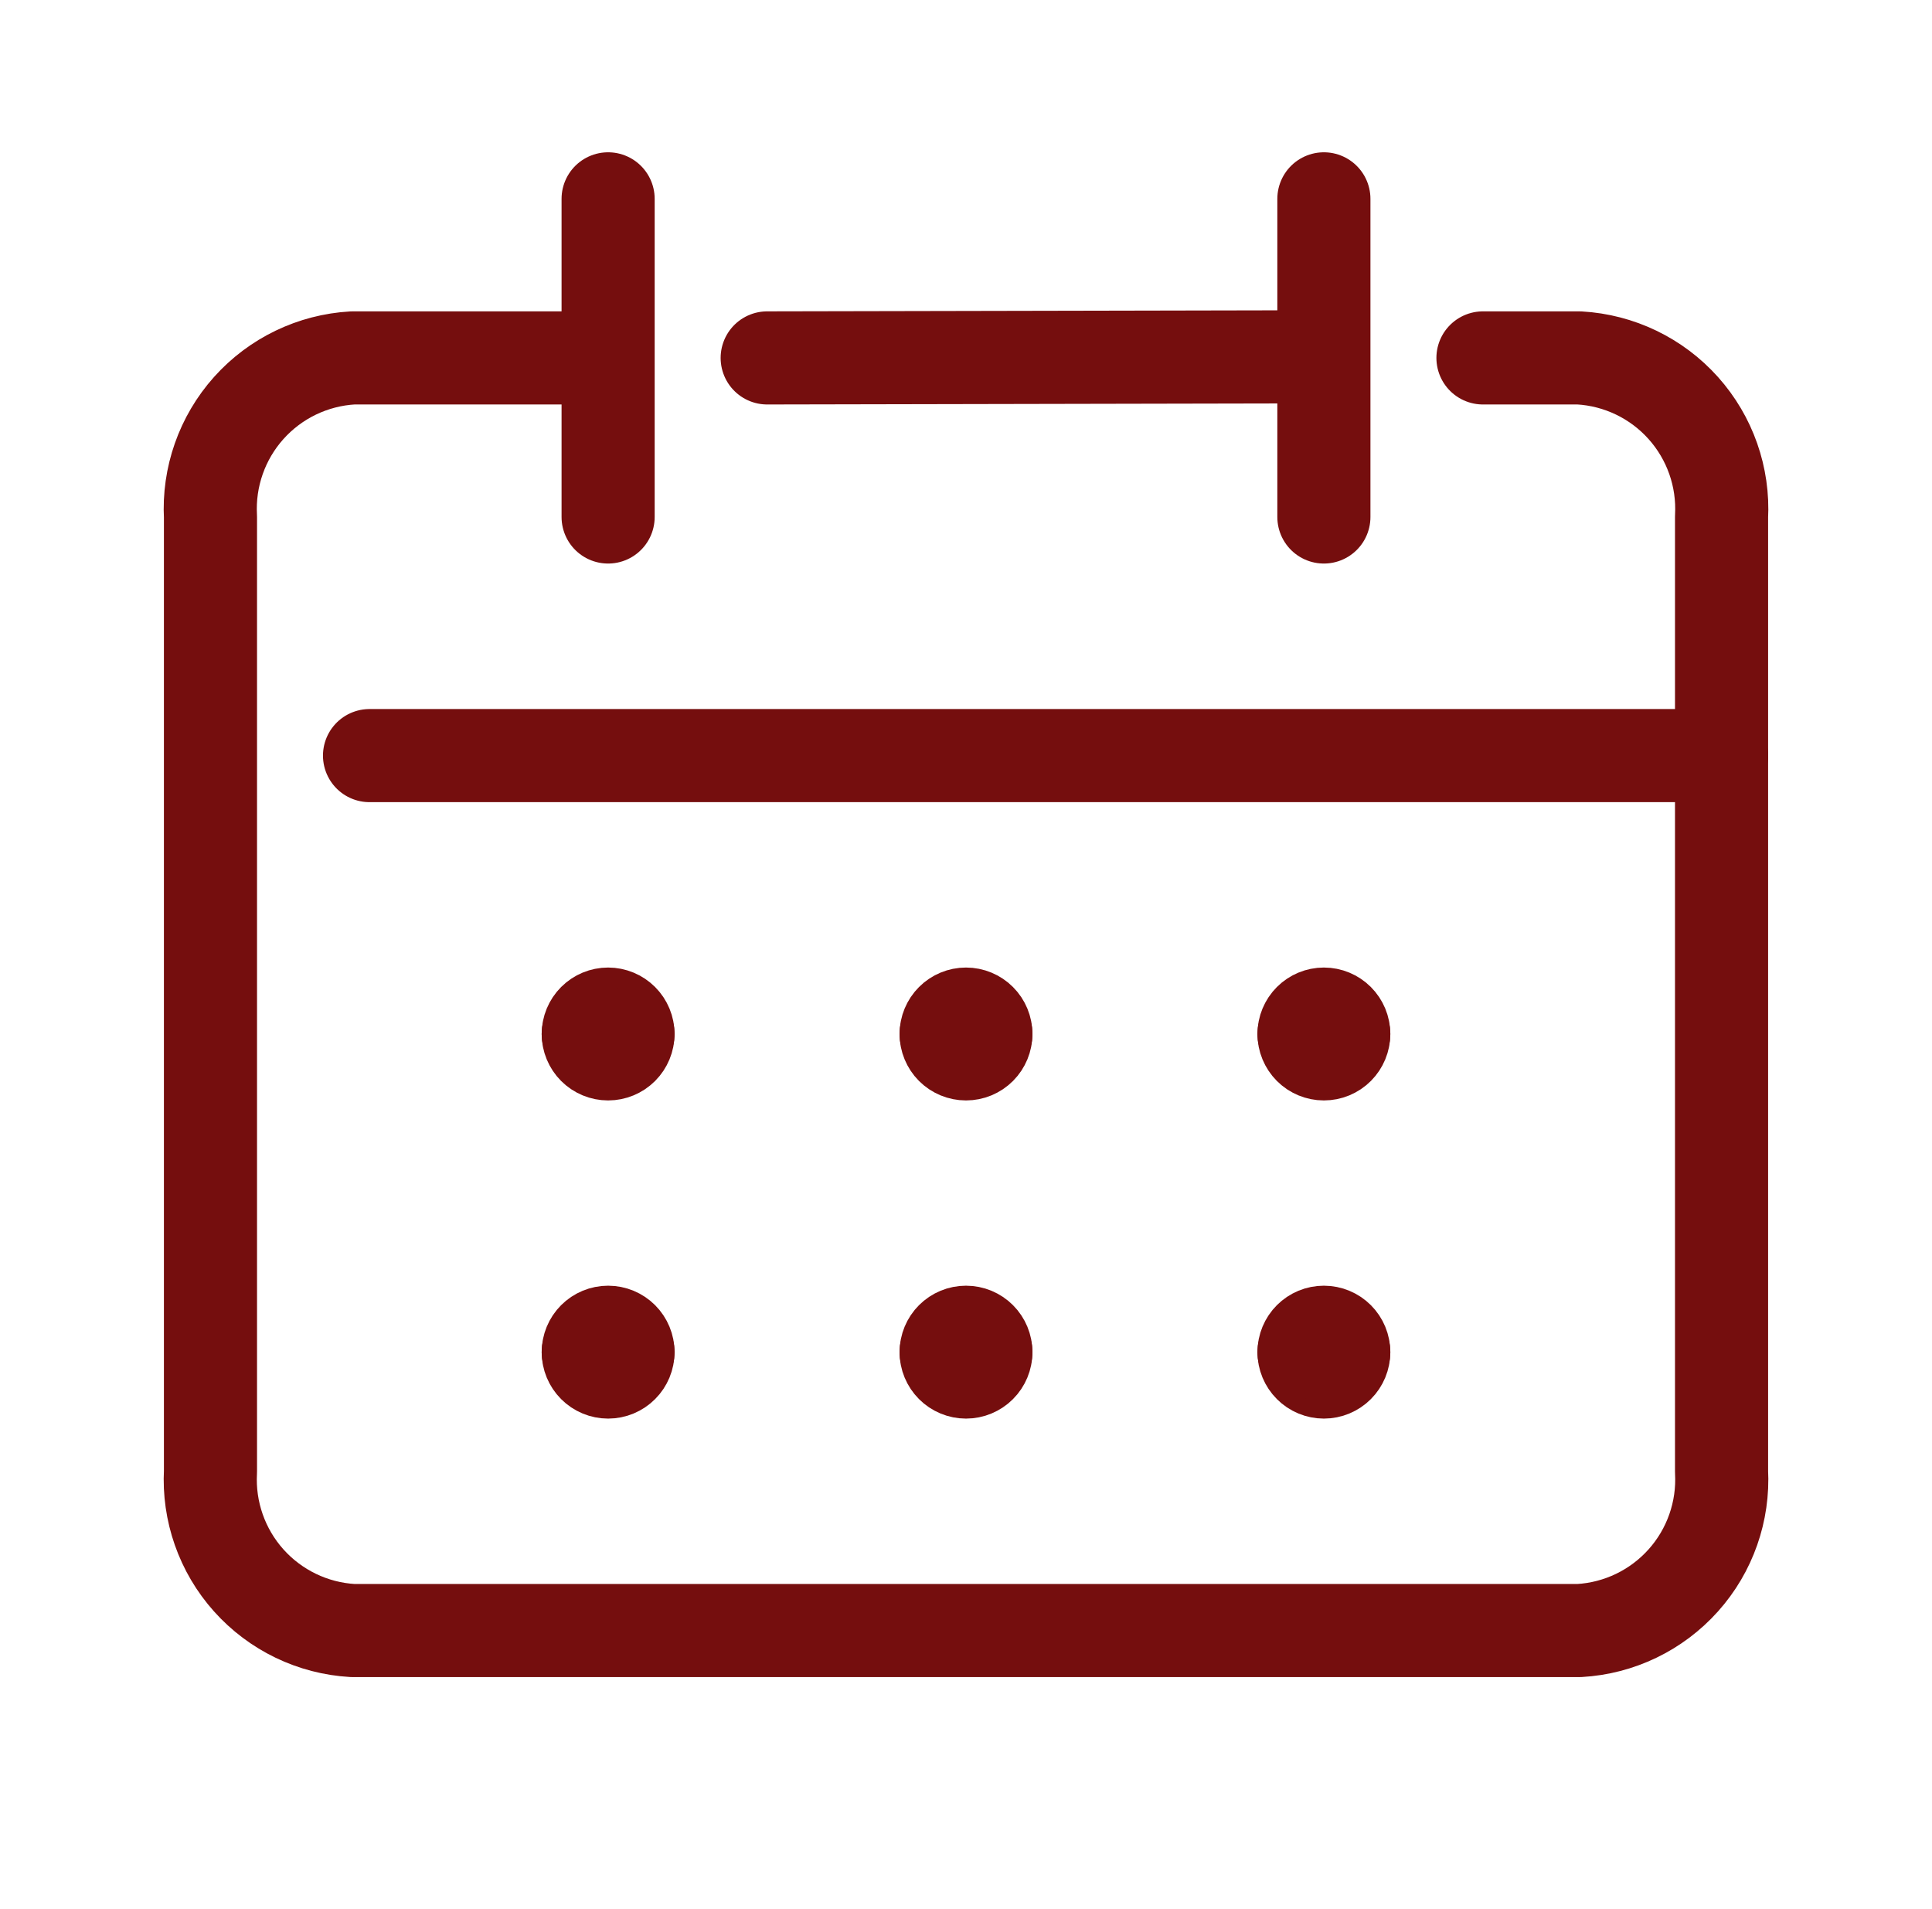 <svg width="83" height="82" viewBox="0 0 83 82" fill="none" xmlns="http://www.w3.org/2000/svg">
<path d="M15.875 32.458H73.958" stroke="#750E0E" stroke-width="4" stroke-linecap="round" stroke-linejoin="round"/>
<path d="M24.328 15.375H15.154C13.438 15.473 11.831 16.247 10.685 17.528C9.54 18.809 8.949 20.492 9.042 22.208V63.208C8.949 64.924 9.54 66.608 10.685 67.888C11.831 69.169 13.438 69.944 15.154 70.042H67.846C69.562 69.944 71.169 69.169 72.315 67.888C73.461 66.608 74.052 64.924 73.959 63.208V22.208C74.052 20.492 73.461 18.809 72.315 17.528C71.169 16.247 69.562 15.473 67.846 15.375H63.709" stroke="#750E0E" stroke-width="4" stroke-linecap="round" stroke-linejoin="round"/>
<path d="M56.875 8.542V22.208" stroke="#750E0E" stroke-width="4" stroke-linecap="round" stroke-linejoin="round"/>
<path d="M26.125 8.542V22.208" stroke="#750E0E" stroke-width="4" stroke-linecap="round" stroke-linejoin="round"/>
<path d="M32.959 15.375L56.739 15.327" stroke="#750E0E" stroke-width="4" stroke-linecap="round" stroke-linejoin="round"/>
<path d="M25.271 44.417C25.271 44.19 25.361 43.973 25.521 43.813C25.681 43.653 25.899 43.562 26.125 43.562C26.352 43.562 26.569 43.653 26.729 43.813C26.889 43.973 26.979 44.19 26.979 44.417" stroke="#750E0E" stroke-width="4" stroke-linecap="round" stroke-linejoin="round"/>
<path d="M26.979 44.417C26.979 44.643 26.889 44.86 26.729 45.021C26.569 45.181 26.352 45.271 26.125 45.271C25.899 45.271 25.681 45.181 25.521 45.021C25.361 44.86 25.271 44.643 25.271 44.417" stroke="#750E0E" stroke-width="4" stroke-linecap="round" stroke-linejoin="round"/>
<path d="M42.354 44.417C42.354 44.643 42.264 44.86 42.104 45.021C41.944 45.181 41.727 45.271 41.5 45.271C41.274 45.271 41.056 45.181 40.896 45.021C40.736 44.86 40.646 44.643 40.646 44.417" stroke="#750E0E" stroke-width="4" stroke-linecap="round" stroke-linejoin="round"/>
<path d="M40.646 44.417C40.646 44.19 40.736 43.973 40.896 43.813C41.056 43.653 41.274 43.562 41.5 43.562C41.727 43.562 41.944 43.653 42.104 43.813C42.264 43.973 42.354 44.19 42.354 44.417" stroke="#750E0E" stroke-width="4" stroke-linecap="round" stroke-linejoin="round"/>
<path d="M57.729 44.417C57.729 44.643 57.639 44.86 57.479 45.021C57.319 45.181 57.102 45.271 56.875 45.271C56.649 45.271 56.431 45.181 56.271 45.021C56.111 44.86 56.021 44.643 56.021 44.417" stroke="#750E0E" stroke-width="4" stroke-linecap="round" stroke-linejoin="round"/>
<path d="M56.021 44.417C56.021 44.19 56.111 43.973 56.271 43.813C56.431 43.653 56.649 43.562 56.875 43.562C57.102 43.562 57.319 43.653 57.479 43.813C57.639 43.973 57.729 44.19 57.729 44.417" stroke="#750E0E" stroke-width="4" stroke-linecap="round" stroke-linejoin="round"/>
<path d="M26.979 58.083C26.979 58.31 26.889 58.527 26.729 58.687C26.569 58.848 26.352 58.938 26.125 58.938C25.899 58.938 25.681 58.848 25.521 58.687C25.361 58.527 25.271 58.31 25.271 58.083" stroke="#750E0E" stroke-width="4" stroke-linecap="round" stroke-linejoin="round"/>
<path d="M25.271 58.083C25.271 57.857 25.361 57.639 25.521 57.479C25.681 57.319 25.899 57.229 26.125 57.229C26.352 57.229 26.569 57.319 26.729 57.479C26.889 57.639 26.979 57.857 26.979 58.083" stroke="#750E0E" stroke-width="4" stroke-linecap="round" stroke-linejoin="round"/>
<path d="M42.354 58.083C42.354 58.31 42.264 58.527 42.104 58.687C41.944 58.848 41.727 58.938 41.5 58.938C41.274 58.938 41.056 58.848 40.896 58.687C40.736 58.527 40.646 58.31 40.646 58.083" stroke="#750E0E" stroke-width="4" stroke-linecap="round" stroke-linejoin="round"/>
<path d="M40.646 58.083C40.646 57.857 40.736 57.639 40.896 57.479C41.056 57.319 41.274 57.229 41.5 57.229C41.727 57.229 41.944 57.319 42.104 57.479C42.264 57.639 42.354 57.857 42.354 58.083" stroke="#750E0E" stroke-width="4" stroke-linecap="round" stroke-linejoin="round"/>
<path d="M57.729 58.083C57.729 58.31 57.639 58.527 57.479 58.687C57.319 58.848 57.102 58.938 56.875 58.938C56.649 58.938 56.431 58.848 56.271 58.687C56.111 58.527 56.021 58.31 56.021 58.083" stroke="#750E0E" stroke-width="4" stroke-linecap="round" stroke-linejoin="round"/>
<path d="M56.021 58.083C56.021 57.857 56.111 57.639 56.271 57.479C56.431 57.319 56.649 57.229 56.875 57.229C57.102 57.229 57.319 57.319 57.479 57.479C57.639 57.639 57.729 57.857 57.729 58.083" stroke="#750E0E" stroke-width="4" stroke-linecap="round" stroke-linejoin="round"/>
</svg>
